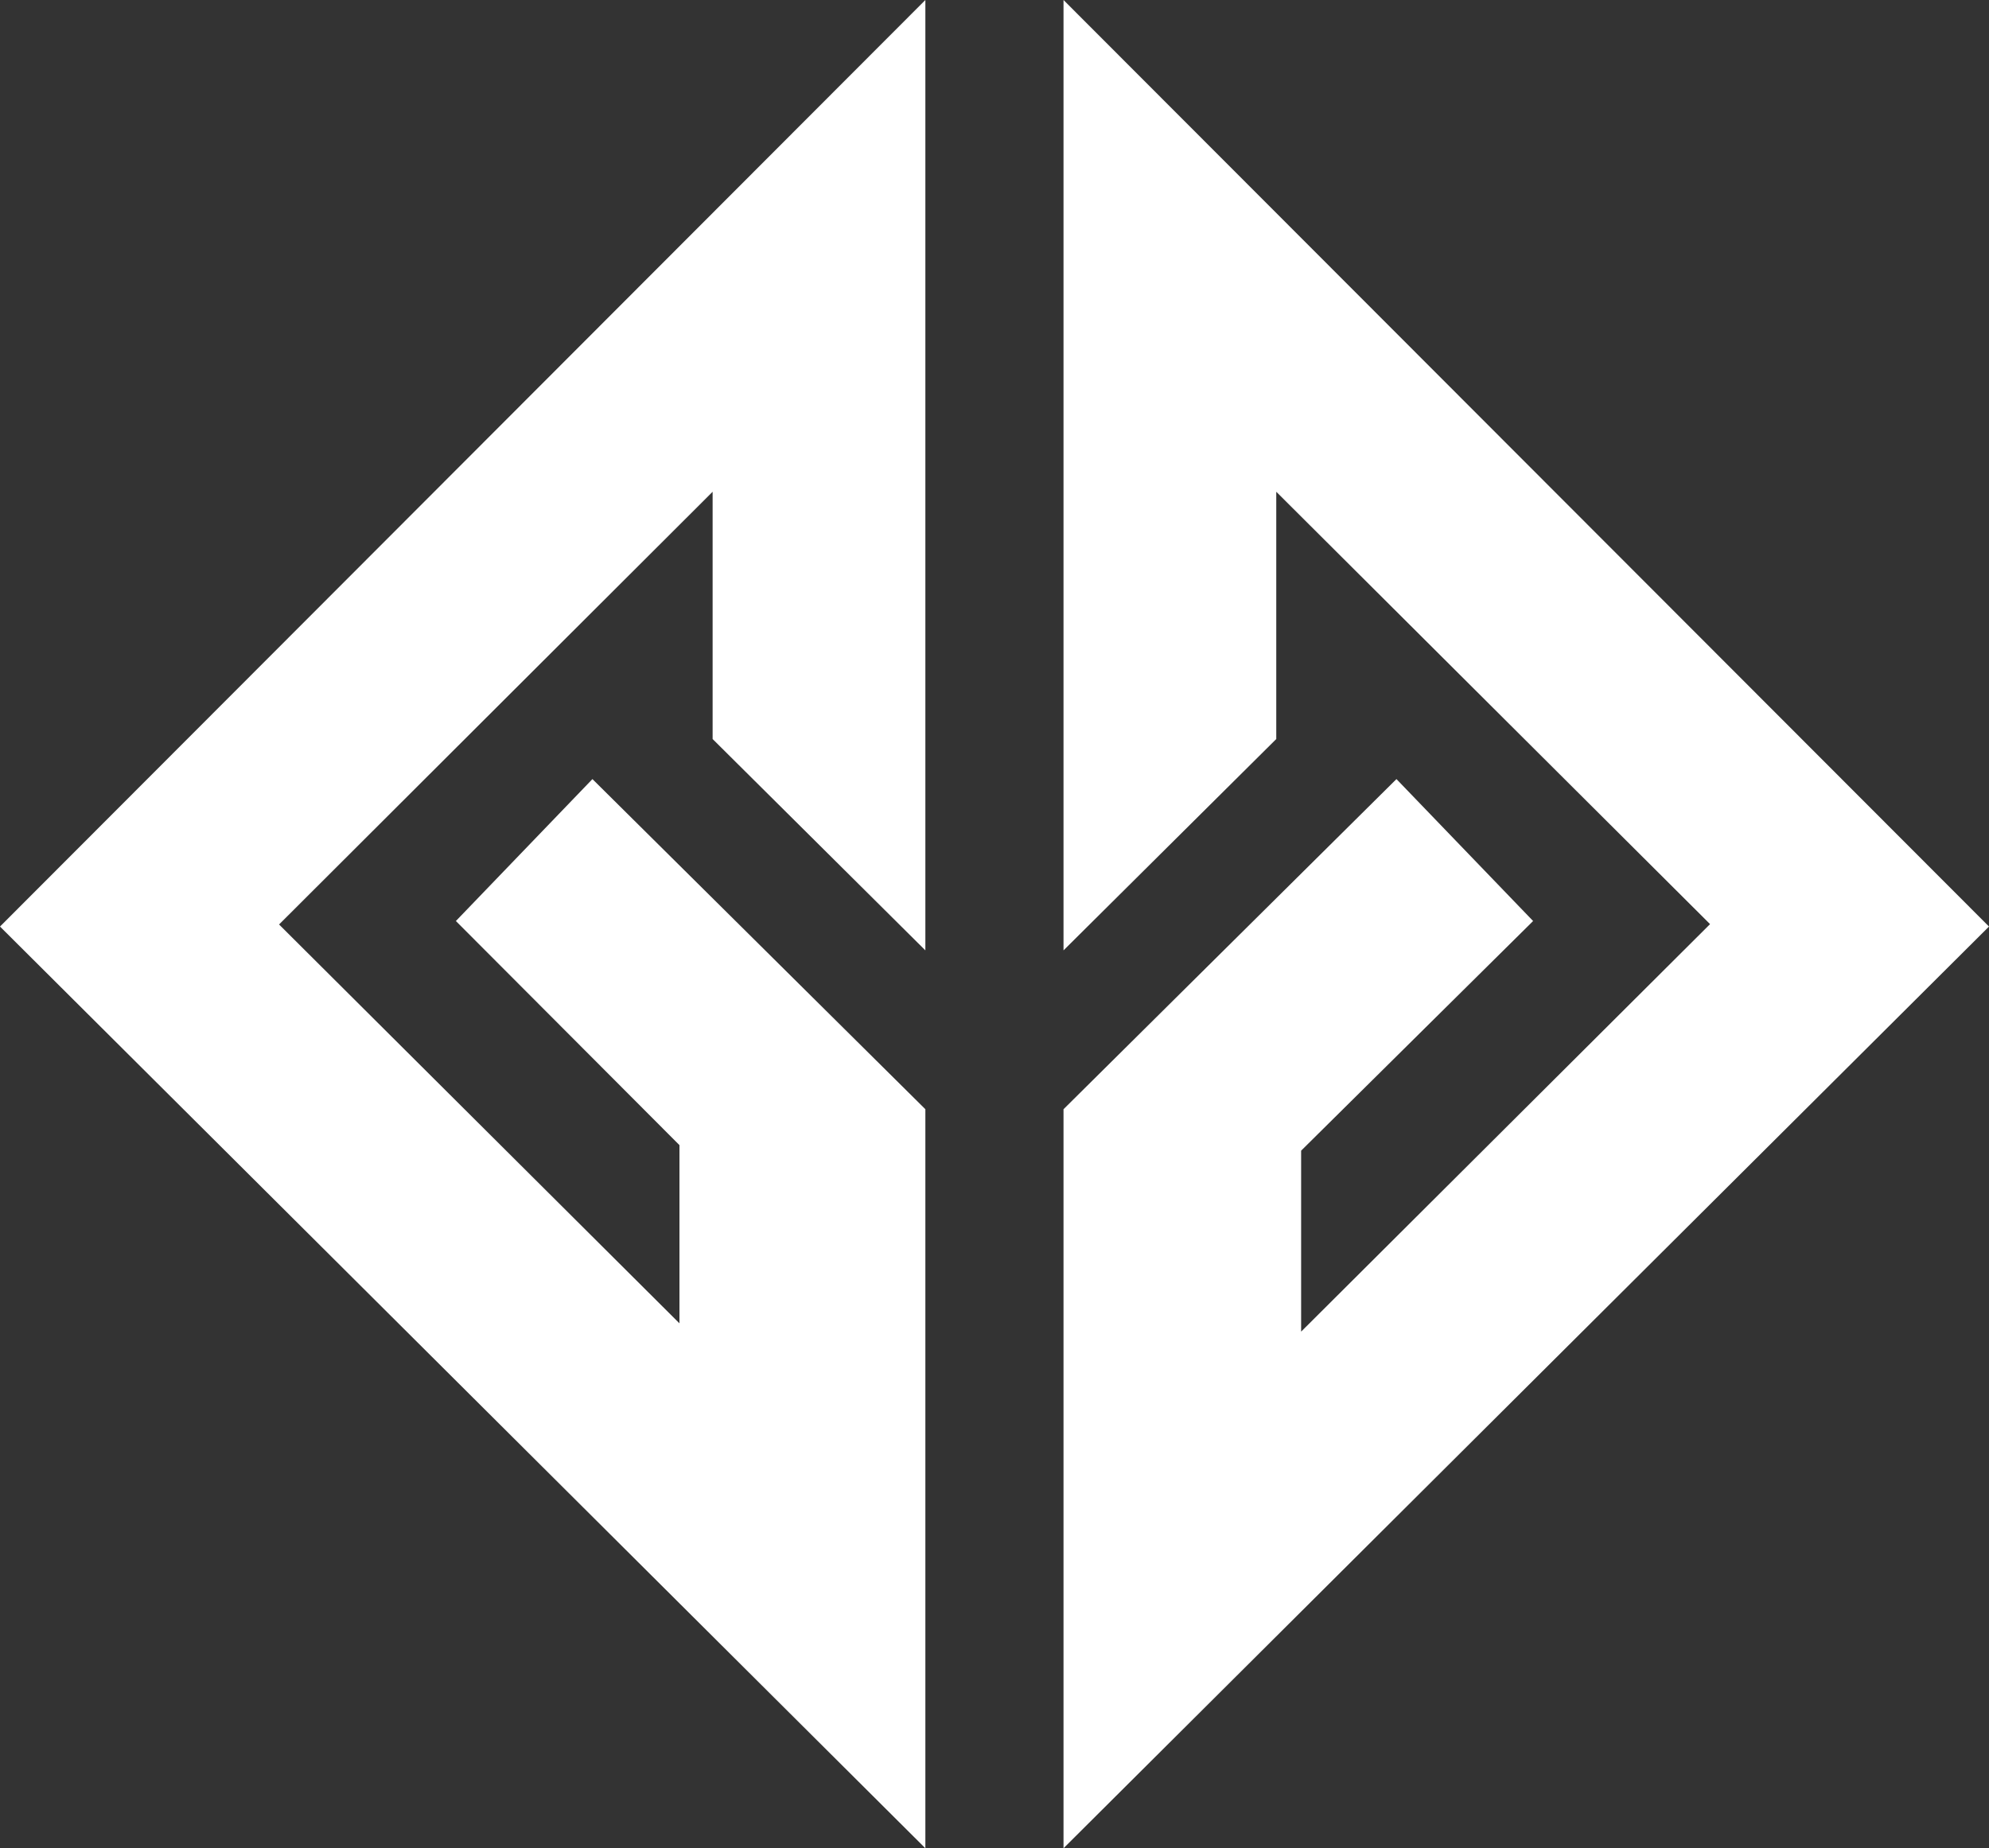 <?xml version="1.0" encoding="UTF-8"?>
<svg id="Camada_1" data-name="Camada 1" xmlns="http://www.w3.org/2000/svg" viewBox="0 0 172.77 160.56">
  <rect x="0" y="0" width="172.77" height="160.56" fill="#333333" stroke="none"/>
  <defs>
    <style>
      .cls-1 {
        fill: #fff;
      }
    </style>
  </defs>
  <polygon class="cls-1" points="80.38 82.56 61.9 64.2 61.9 42.72 24.24 80.31 59.02 114.96 59.02 99.48 39.6 80.01 51.46 67.68 80.38 96.36 80.38 160.56 0 80.49 80.38 0 80.38 82.56"/>
  <polygon class="cls-1" points="92.38 160.56 92.38 96.36 121.3 67.68 133.17 80.01 113.02 99.96 113.02 115.68 148.54 80.28 110.86 42.72 110.86 64.2 92.38 82.56 92.38 0 172.77 80.49 92.38 160.56"/>
</svg>